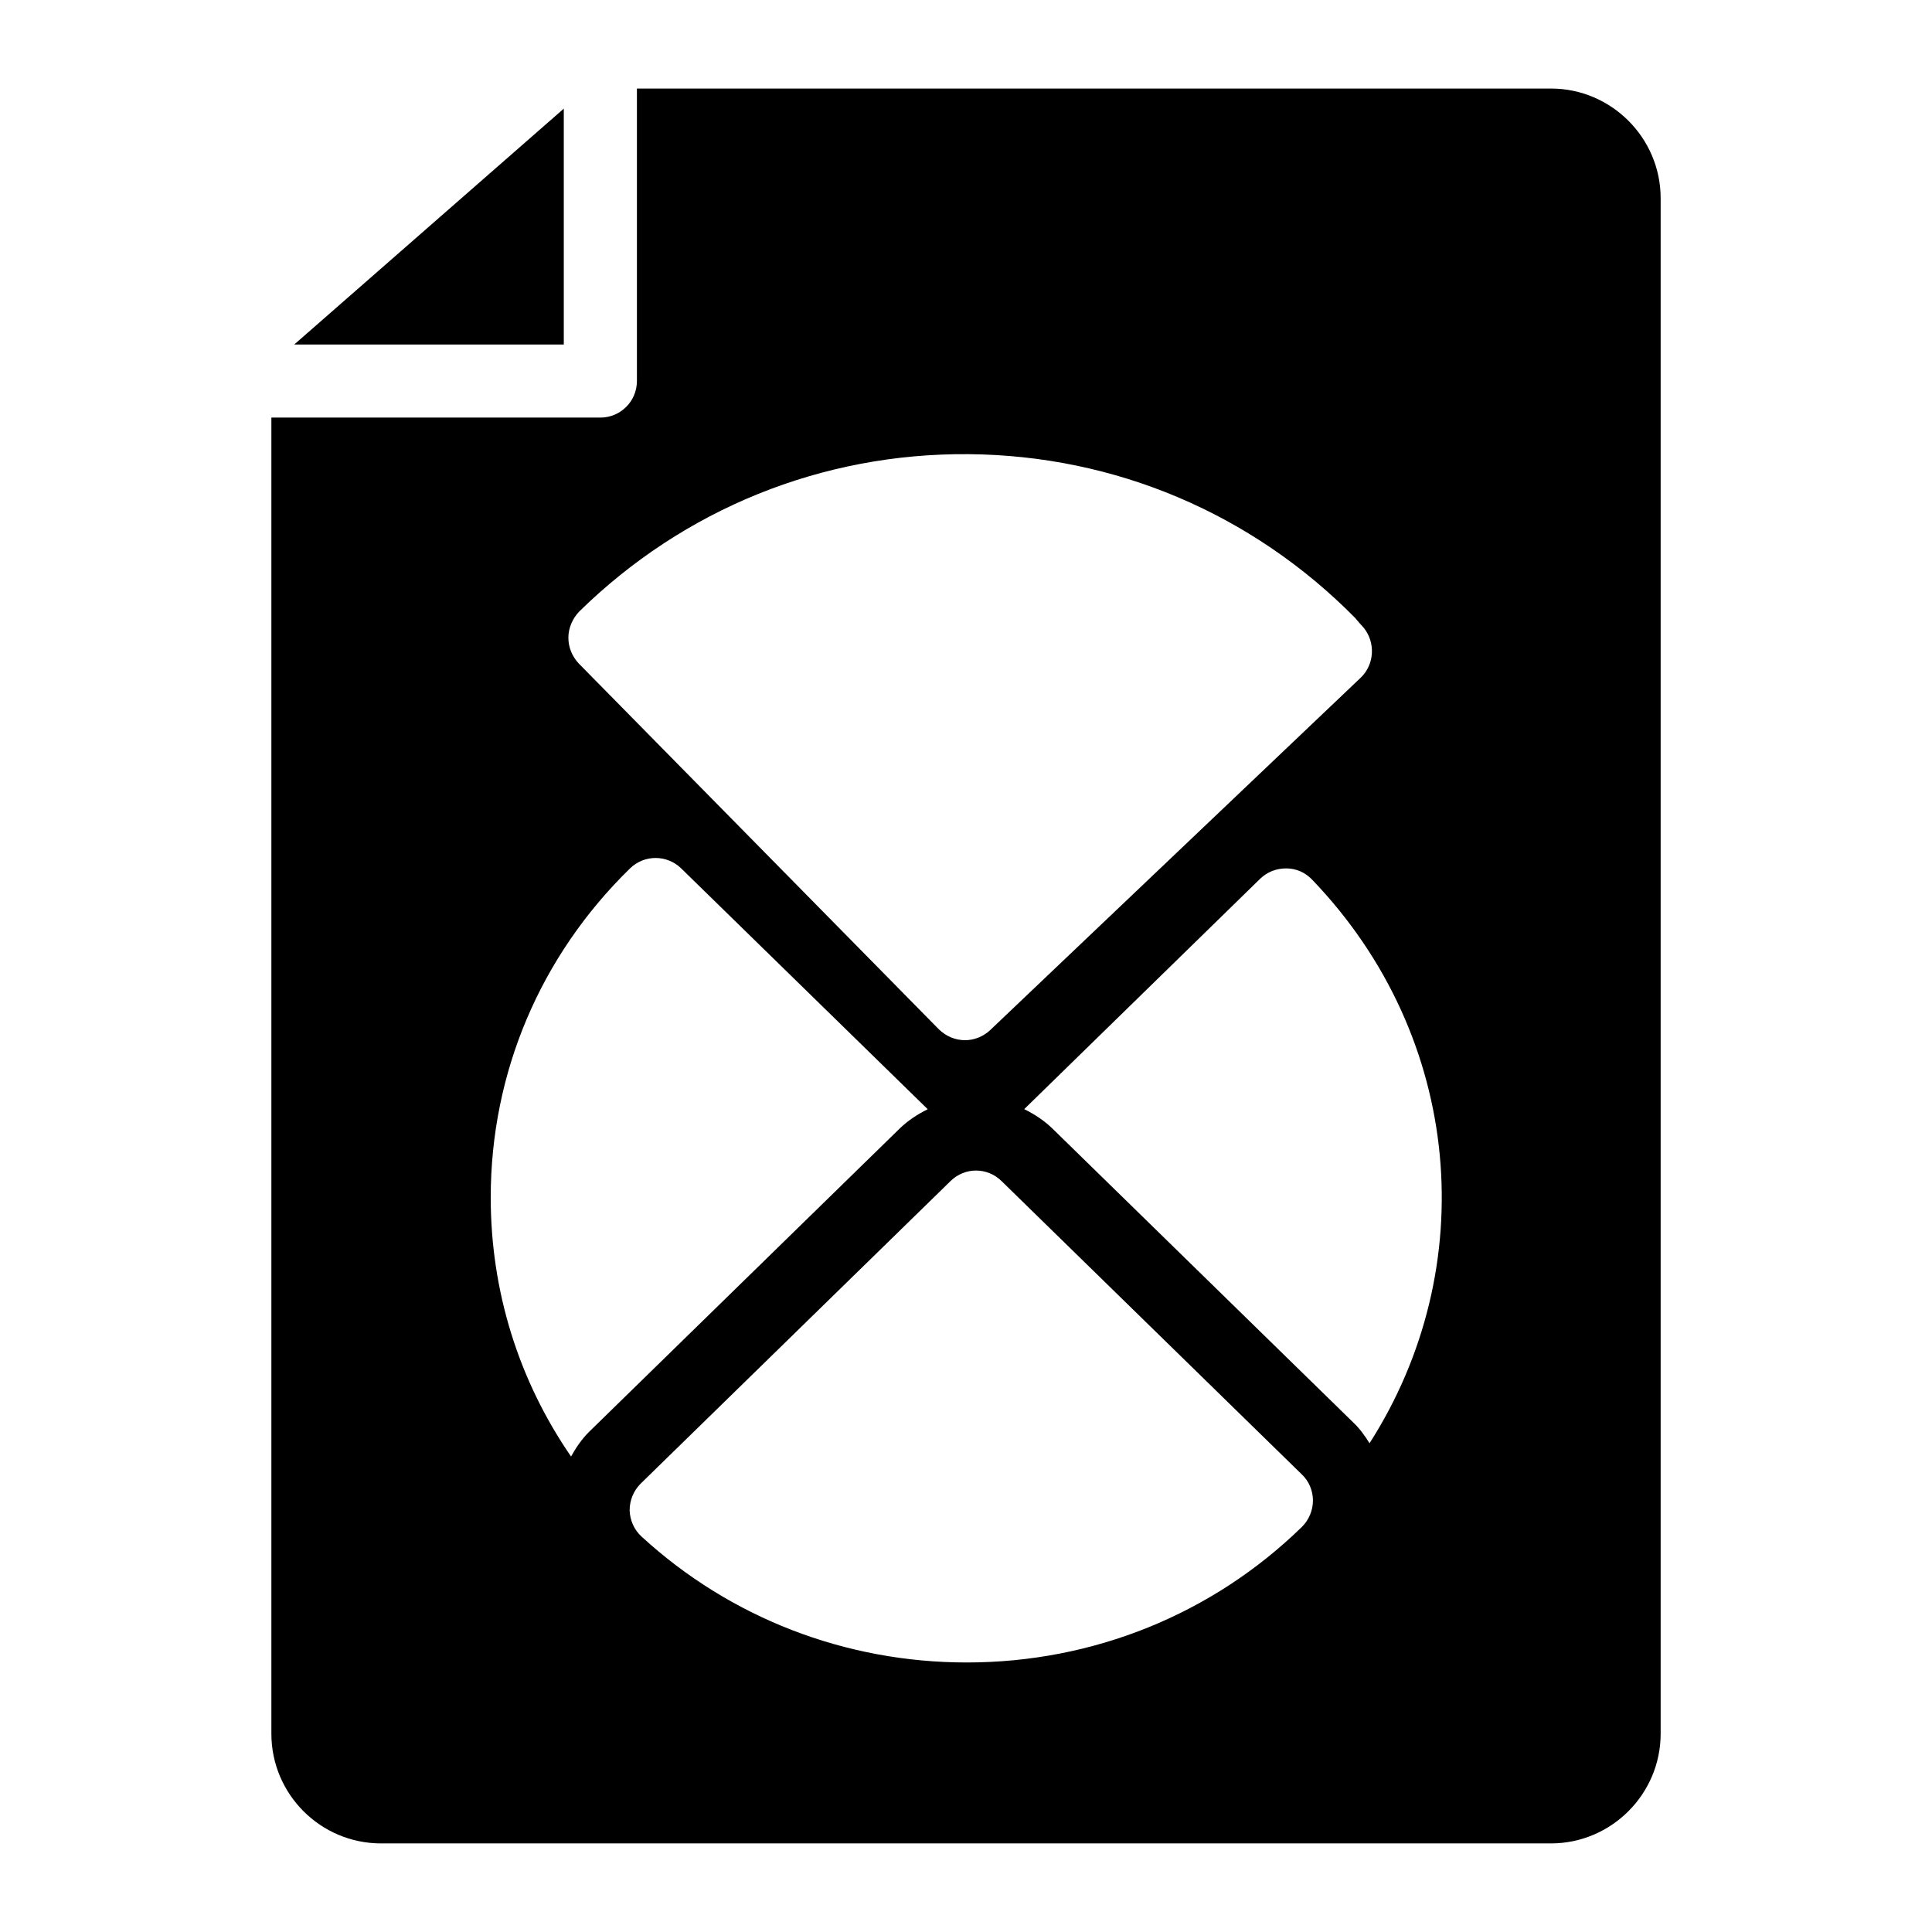<?xml version="1.0" encoding="UTF-8"?>
<!-- Uploaded to: SVG Repo, www.svgrepo.com, Generator: SVG Repo Mixer Tools -->
<svg fill="#000000" width="800px" height="800px" version="1.1" viewBox="144 144 512 512" xmlns="http://www.w3.org/2000/svg">
 <g>
  <path d="m293.41 172.79-71.43 62.504h71.43z"/>
  <path d="m555.02 167.47h-242.23v77.508c0 5.352-4.332 9.688-9.688 9.688h-87.184v348.79c0 15.988 12.984 29.066 29.066 29.066h310.04c15.988 0 29.066-13.078 29.066-29.066v-406.93c0-15.984-13.078-29.062-29.066-29.062zm-257.54 138.61c27.73-27.203 64.375-42.027 103.13-41.723 38.852 0.305 75.16 15.707 102.46 43.34 0.383 0.488 0.863 0.977 1.246 1.465 0.191 0.195 0.863 0.977 1.059 1.172 3.168 3.902 2.926 9.711-0.781 13.27l-98.207 93.402c-1.852 1.727-4.281 2.676-6.703 2.656-2.519-0.02-4.934-1.008-6.856-2.863l-95.449-96.961c-1.73-1.855-2.777-4.285-2.754-6.902 0.016-2.519 1.102-5.031 2.859-6.856zm-2.144 223.91c-13.867-20.137-21.289-43.789-21.289-68.656 0-32.941 13.078-63.945 36.914-87.199 3.777-3.684 9.785-3.684 13.562 0l65.336 63.82c-2.695 1.336-5.246 2.988-7.465 5.148l-82.305 80.371c-1.938 1.934-3.449 4.164-4.754 6.516zm193.7 18.637c-23.738 23.156-55.32 35.945-88.844 35.945-32.168 0-62.688-11.82-86.133-33.328-2.035-1.84-3.102-4.359-3.199-6.977 0-2.715 1.066-5.231 2.906-7.074l82.16-80.223c3.777-3.684 9.688-3.684 13.469 0l79.641 77.801c1.84 1.746 2.906 4.262 2.906 6.879 0 2.617-1.066 5.137-2.906 6.977zm17.902-22.148c-1.25-2.035-2.656-3.953-4.367-5.566l-79.648-77.816c-2.227-2.168-4.789-3.824-7.496-5.164l62.562-61.086c1.84-1.742 4.168-2.711 6.879-2.711 2.617 0 5.039 1.066 6.879 3.004 40.125 41.781 44.945 102.88 15.191 149.34z"/>
 </g>
</svg>